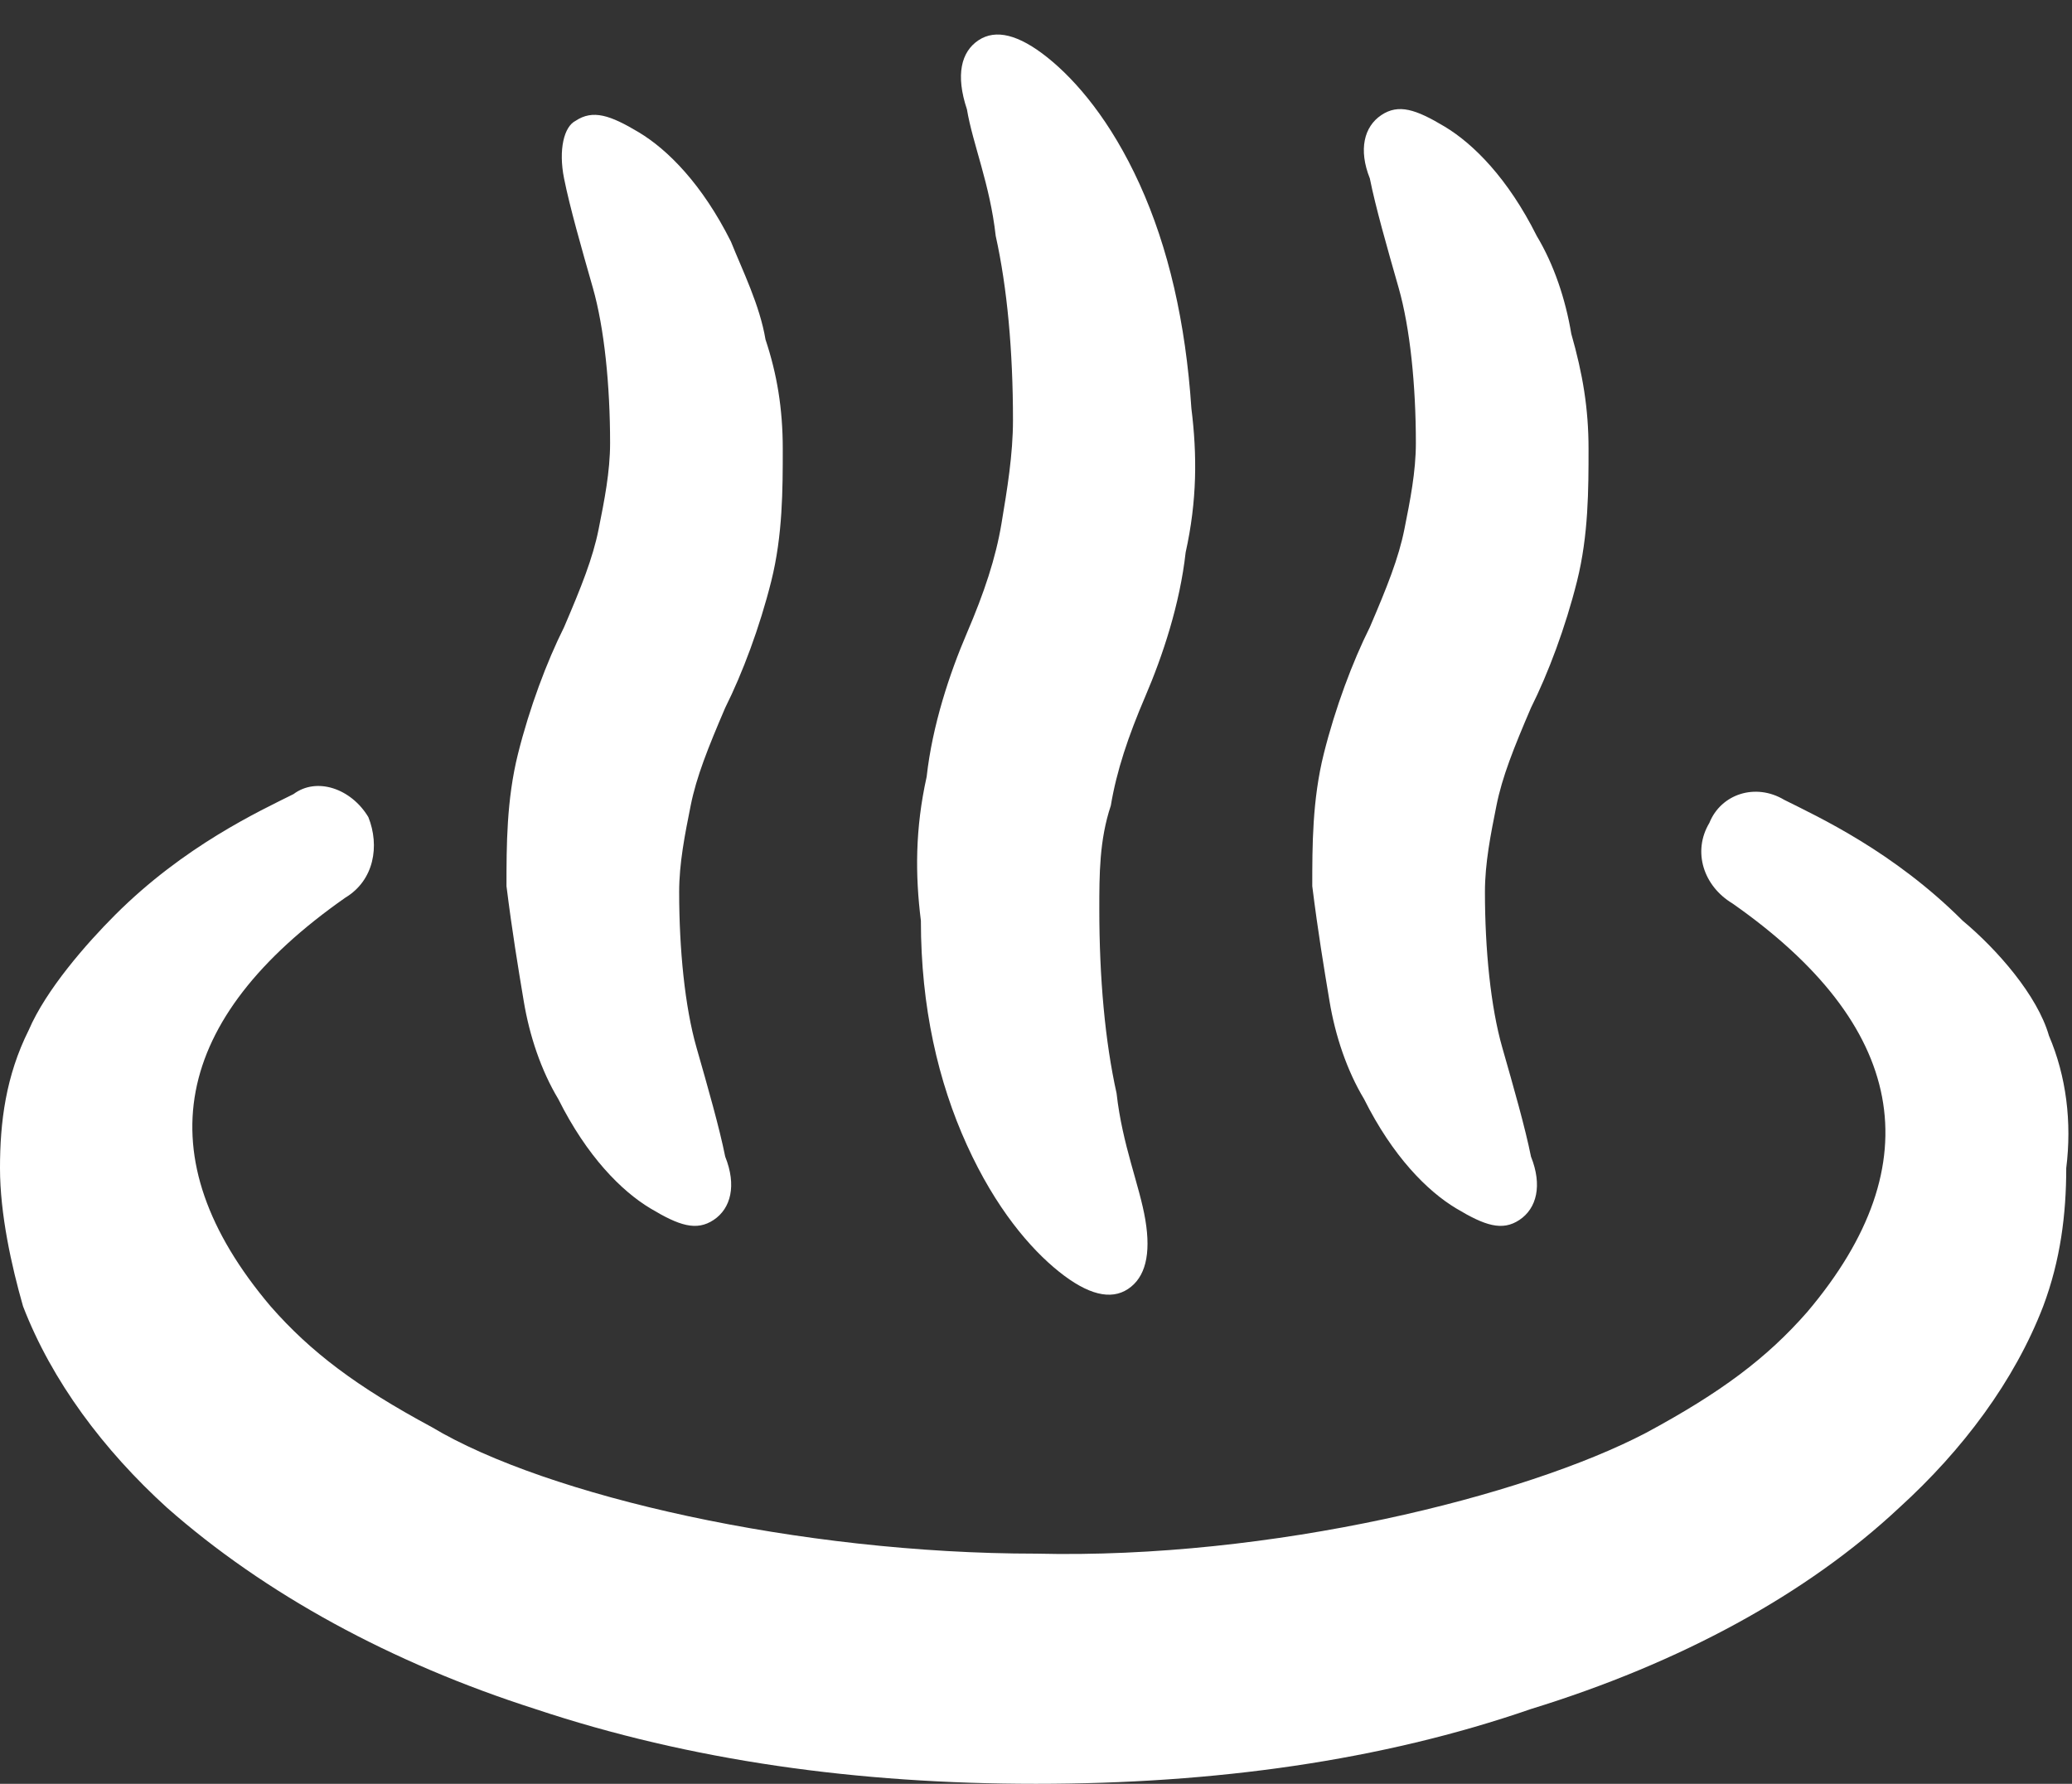 <svg enable-background="new 0 0 36 31" height="31" viewBox="0 0 36 31" width="36" xmlns="http://www.w3.org/2000/svg"><rect x="0" y="0" width="36" height="31" fill="#333333" stroke="none"/><g fill="#fff"><path d="m35.6 18c-.2-.7-.9-1.5-1.5-2-1.2-1.2-2.5-1.8-3.1-2.1-.5-.3-1.1-.1-1.3.4-.3.5-.1 1.1.4 1.4 3 2.1 3.5 4.5 1.3 7.1-.7.8-1.5 1.4-2.8 2.1-2.1 1.1-6.5 2.2-10.6 2.1-4.1 0-8.5-1-10.5-2.2-1.3-.7-2.1-1.3-2.8-2.1-2.2-2.6-1.7-5 1.3-7.1.5-.3.6-.9.4-1.4-.3-.5-.9-.7-1.3-.4-.6.3-1.9.9-3.1 2.1-.5.5-1.2 1.3-1.5 2-.4.8-.5 1.6-.5 2.4s.2 1.7.4 2.4c.5 1.3 1.4 2.5 2.5 3.5 1.7 1.5 3.9 2.7 6.4 3.5 2.7.9 5.6 1.3 8.7 1.3s6-.4 8.6-1.3c2.6-.8 4.8-2 6.4-3.5 1.1-1 2-2.2 2.5-3.5.3-.8.4-1.6.4-2.4.1-.8 0-1.6-.3-2.3z"/><path d="m16.8 19.9c.5 1.1 1.1 1.8 1.6 2.2s.9.5 1.2.3.4-.6.3-1.2-.4-1.3-.5-2.2c-.2-.9-.3-2-.3-3.2 0-.6 0-1.2.2-1.8.1-.6.3-1.2.6-1.9s.6-1.6.7-2.5c.2-.9.2-1.7.1-2.5-.1-1.5-.4-2.8-.9-3.9s-1.1-1.8-1.6-2.2-.9-.5-1.2-.3-.4.6-.2 1.2c.1.6.4 1.3.5 2.2.2.9.3 2 .3 3.2 0 .6-.1 1.2-.2 1.8s-.3 1.2-.6 1.9-.6 1.6-.7 2.5c-.2.9-.2 1.7-.1 2.5 0 1.5.3 2.8.8 3.9z"/><path d="m23.1 17.4c.1.6.3 1.2.6 1.7.5 1 1.1 1.6 1.6 1.9s.8.4 1.1.2.4-.6.2-1.1c-.1-.5-.3-1.2-.5-1.9s-.3-1.7-.3-2.7c0-.5.1-1 .2-1.5s.3-1 .6-1.7c.3-.6.6-1.4.8-2.2s.2-1.6.2-2.3-.1-1.3-.3-2c-.1-.6-.3-1.2-.6-1.7-.5-1-1.1-1.6-1.6-1.9s-.8-.4-1.1-.2-.4.6-.2 1.1c.1.5.3 1.2.5 1.9s.3 1.7.3 2.7c0 .5-.1 1-.2 1.5s-.3 1-.6 1.7c-.3.6-.6 1.4-.8 2.2s-.2 1.6-.2 2.3c.1.8.2 1.4.3 2z"/><path d="m9.1 17.4c.1.6.3 1.2.6 1.7.5 1 1.1 1.6 1.6 1.9s.8.4 1.1.2.4-.6.2-1.1c-.1-.5-.3-1.2-.5-1.9s-.3-1.7-.3-2.7c0-.5.1-1 .2-1.5s.3-1 .6-1.7c.3-.6.6-1.4.8-2.2s.2-1.6.2-2.3-.1-1.3-.3-1.9c-.1-.6-.4-1.2-.6-1.7-.5-1-1.1-1.6-1.6-1.9s-.8-.4-1.1-.2c-.2.1-.3.5-.2 1s.3 1.2.5 1.9.3 1.7.3 2.7c0 .5-.1 1-.2 1.5s-.3 1-.6 1.7c-.3.6-.6 1.4-.8 2.2s-.2 1.6-.2 2.3c.1.8.2 1.4.3 2z"/></g></svg>